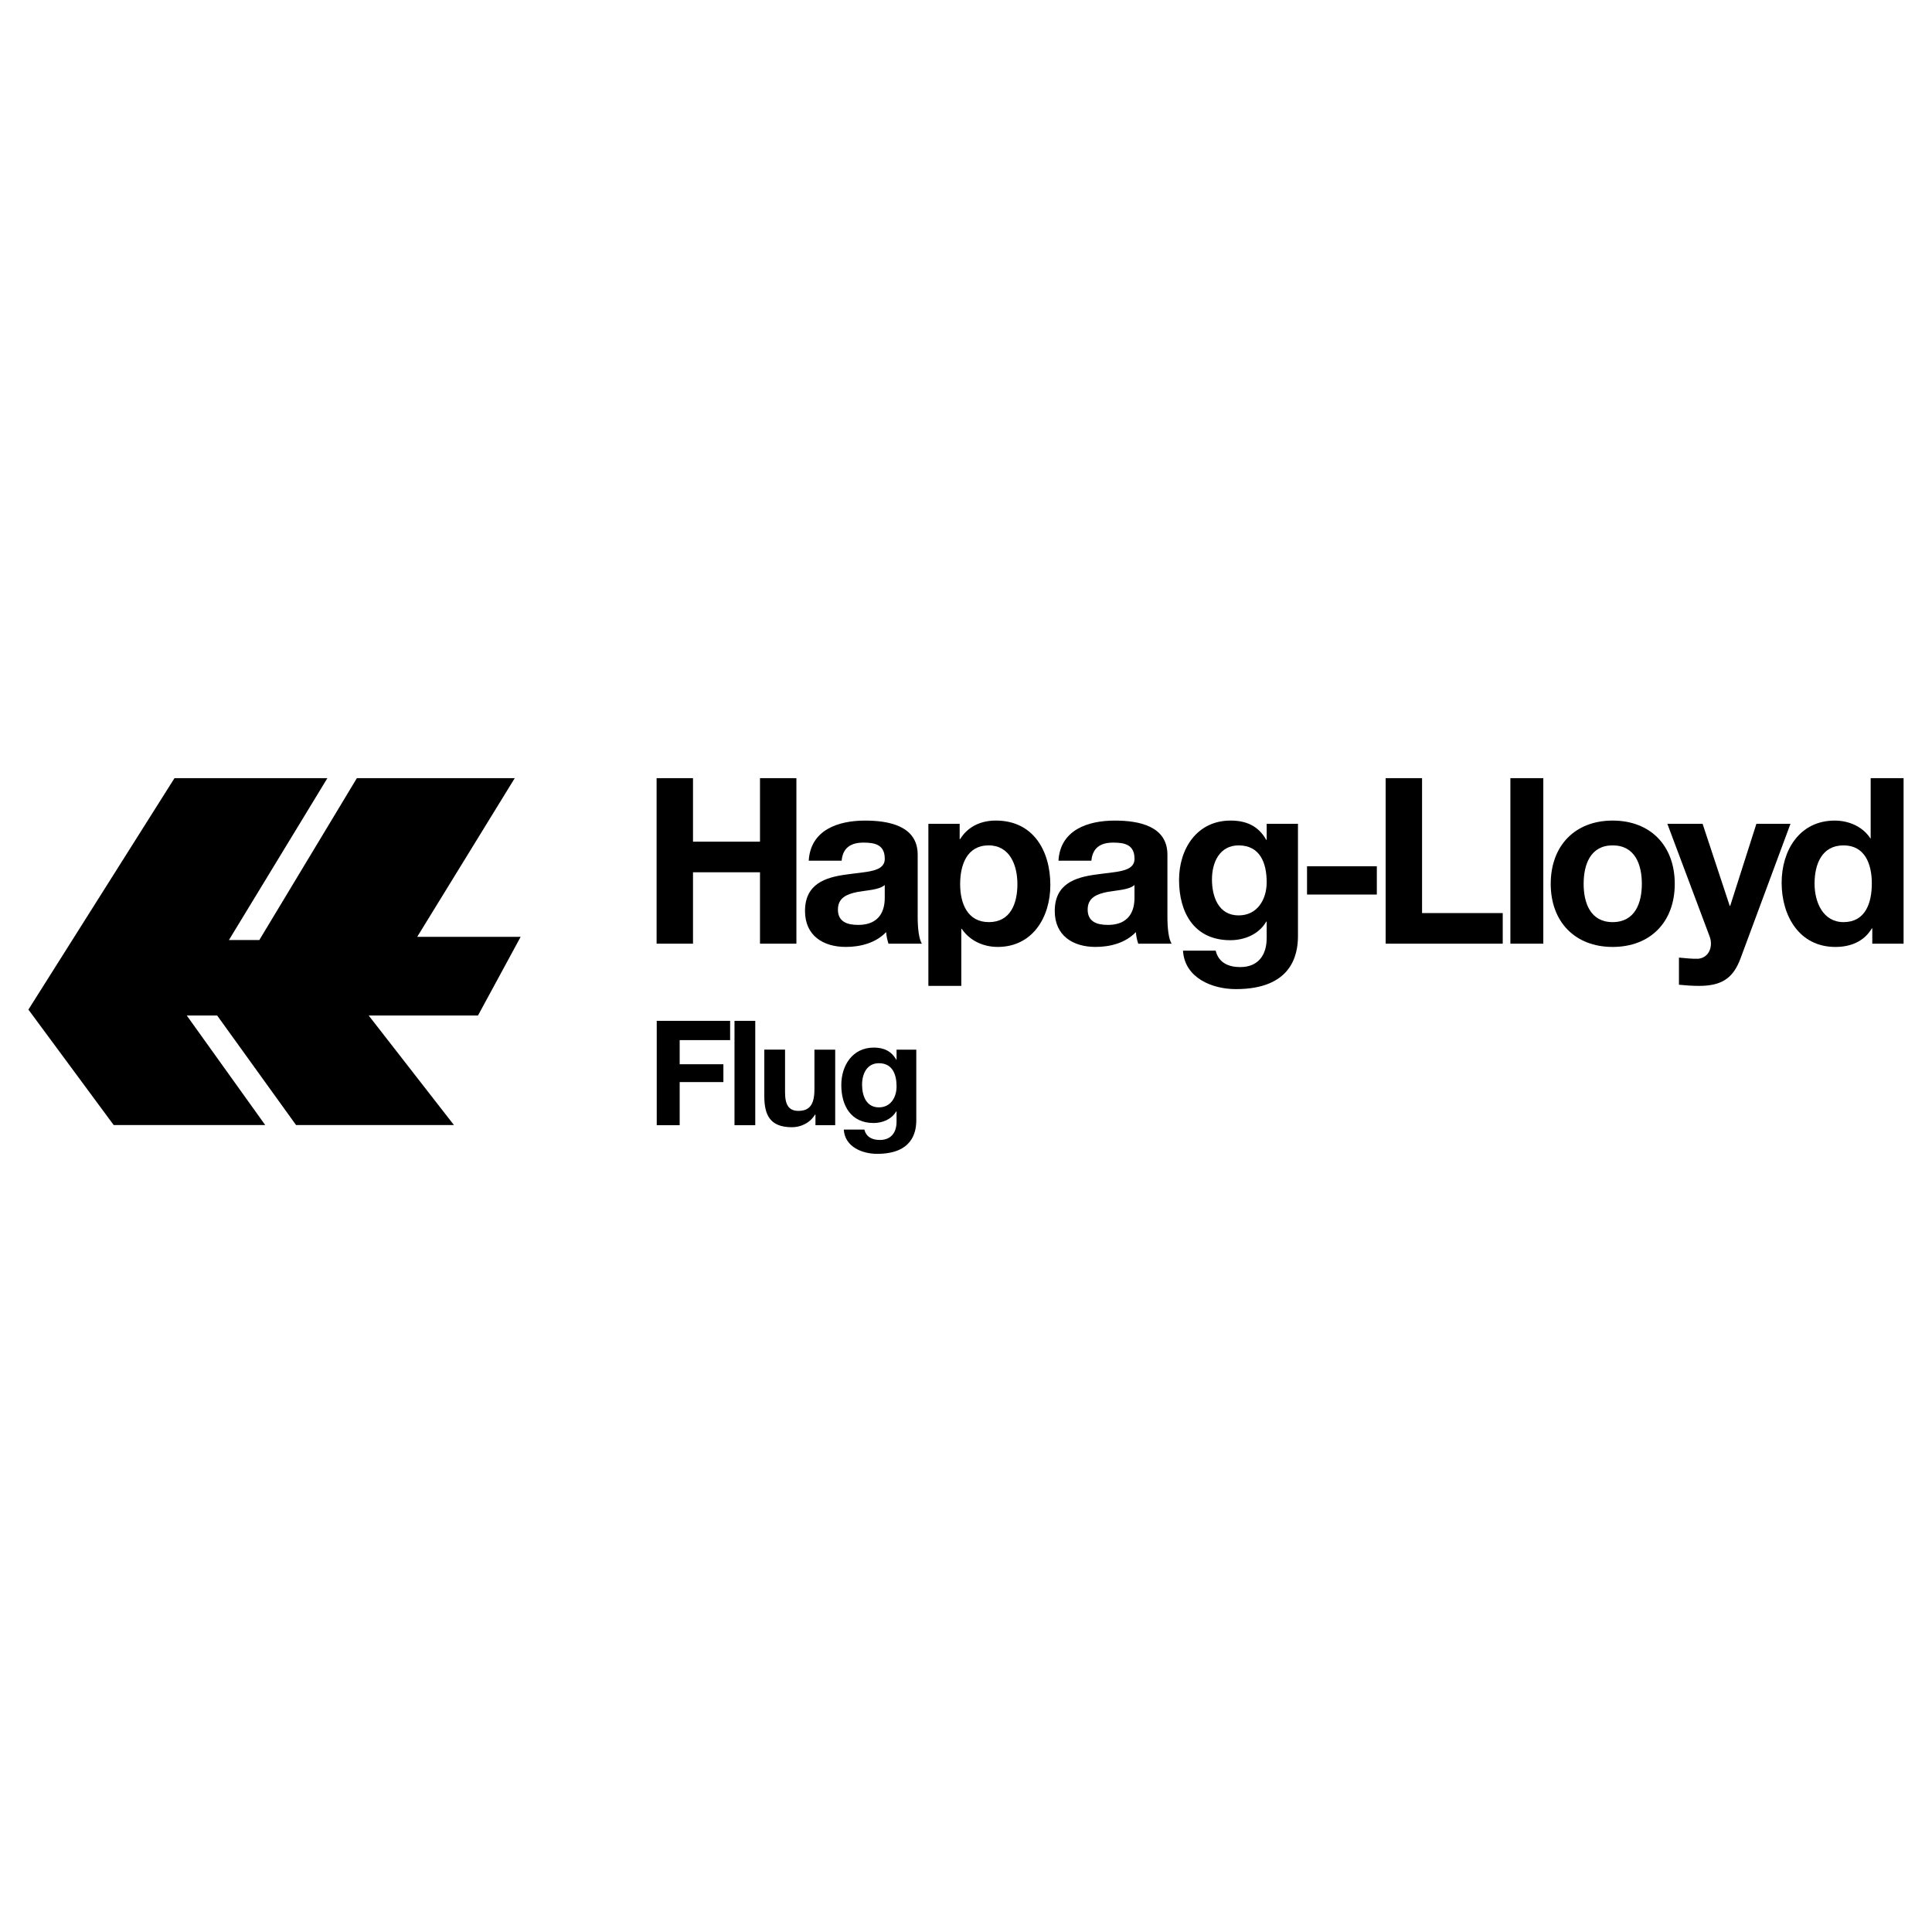 <?xml version="1.0" encoding="utf-8"?>
<!-- Generator: Adobe Illustrator 13.0.0, SVG Export Plug-In . SVG Version: 6.00 Build 14948)  -->
<!DOCTYPE svg PUBLIC "-//W3C//DTD SVG 1.0//EN" "http://www.w3.org/TR/2001/REC-SVG-20010904/DTD/svg10.dtd">
<svg version="1.0" id="Layer_1" xmlns="http://www.w3.org/2000/svg" xmlns:xlink="http://www.w3.org/1999/xlink" x="0px" y="0px"
	 width="192.756px" height="192.756px" viewBox="0 0 192.756 192.756" enable-background="new 0 0 192.756 192.756"
	 xml:space="preserve">
<g>
	<polygon fill-rule="evenodd" clip-rule="evenodd" fill="#FFFFFF" points="0,0 192.756,0 192.756,192.756 0,192.756 0,0 	"/>
	<polygon fill-rule="evenodd" clip-rule="evenodd" points="65.523,112.262 67.812,112.262 67.812,107.959 72.173,107.959 
		72.173,106.18 67.812,106.18 67.812,103.773 72.844,103.773 72.844,101.85 65.523,101.85 65.523,112.262 	"/>
	<polygon fill-rule="evenodd" clip-rule="evenodd" points="73.281,112.262 75.352,112.262 75.352,101.85 73.281,101.85 
		73.281,112.262 	"/>
	<path fill-rule="evenodd" clip-rule="evenodd" d="M83.327,104.723h-2.071v3.951c0,1.531-0.481,2.158-1.604,2.158
		c-0.962,0-1.327-0.613-1.327-1.852v-4.258h-2.07v4.637c0,1.865,0.554,3.105,2.756,3.105c0.875,0,1.779-0.408,2.304-1.254h0.044
		v1.051h1.969V104.723L83.327,104.723z"/>
	<path fill-rule="evenodd" clip-rule="evenodd" d="M91.419,104.723h-1.969v1.006h-0.029c-0.496-0.875-1.254-1.211-2.246-1.211
		c-2.115,0-3.238,1.779-3.238,3.732c0,2.072,0.963,3.793,3.223,3.793c0.904,0,1.808-0.381,2.26-1.168h0.029v0.992
		c0.015,1.078-0.51,1.867-1.663,1.867c-0.729,0-1.356-0.264-1.545-1.035h-2.056c0.102,1.719,1.837,2.42,3.324,2.42
		c3.471,0,3.909-2.1,3.909-3.34V104.723L91.419,104.723z M87.686,110.482c-1.269,0-1.677-1.182-1.677-2.262
		c0-1.123,0.51-2.143,1.677-2.143c1.342,0,1.765,1.094,1.765,2.318C89.451,109.477,88.867,110.482,87.686,110.482L87.686,110.482z"
		/>
	<polygon fill-rule="evenodd" clip-rule="evenodd" points="65.509,94.151 69.141,94.151 69.141,87.027 75.825,87.027 75.825,94.151 
		79.457,94.151 79.457,77.637 75.825,77.637 75.825,83.974 69.141,83.974 69.141,77.637 65.509,77.637 65.509,94.151 	"/>
	<path fill-rule="evenodd" clip-rule="evenodd" d="M88.273,89.526c0,0.717-0.093,2.752-2.66,2.752c-1.064,0-2.013-0.301-2.013-1.527
		c0-1.203,0.925-1.55,1.943-1.758c1.018-0.185,2.174-0.208,2.729-0.694V89.526L88.273,89.526z M83.971,85.871
		c0.116-1.295,0.925-1.804,2.174-1.804c1.156,0,2.128,0.208,2.128,1.619c0,1.341-1.874,1.272-3.886,1.573
		c-2.035,0.277-4.071,0.925-4.071,3.631c0,2.452,1.804,3.585,4.071,3.585c1.458,0,2.984-0.393,4.025-1.48
		c0.023,0.393,0.115,0.787,0.231,1.156h3.331c-0.301-0.485-0.417-1.573-0.417-2.66V85.27c0-2.868-2.868-3.4-5.25-3.4
		c-2.683,0-5.436,0.926-5.621,4.002H83.971L83.971,85.871z"/>
	<path fill-rule="evenodd" clip-rule="evenodd" d="M92.625,98.361h3.285v-5.69h0.046c0.787,1.18,2.151,1.804,3.585,1.804
		c3.492,0,5.251-2.984,5.251-6.176c0-3.4-1.689-6.431-5.437-6.431c-1.479,0-2.775,0.578-3.562,1.851h-0.047v-1.527h-3.122V98.361
		L92.625,98.361z M98.662,92c-2.128,0-2.868-1.851-2.868-3.793s0.694-3.863,2.845-3.863c2.105,0,2.868,1.966,2.868,3.863
		C101.507,90.15,100.813,92,98.662,92L98.662,92z"/>
	<path fill-rule="evenodd" clip-rule="evenodd" d="M113.189,89.526c0,0.717-0.092,2.752-2.66,2.752
		c-1.063,0-2.012-0.301-2.012-1.527c0-1.203,0.925-1.55,1.942-1.758c1.018-0.185,2.175-0.208,2.729-0.694V89.526L113.189,89.526z
		 M108.888,85.871c0.115-1.295,0.925-1.804,2.174-1.804c1.157,0,2.128,0.208,2.128,1.619c0,1.341-1.873,1.272-3.886,1.573
		c-2.035,0.277-4.071,0.925-4.071,3.631c0,2.452,1.805,3.585,4.071,3.585c1.458,0,2.984-0.393,4.024-1.48
		c0.023,0.393,0.116,0.787,0.231,1.156h3.331c-0.301-0.485-0.416-1.573-0.416-2.66V85.27c0-2.868-2.868-3.4-5.251-3.4
		c-2.684,0-5.436,0.926-5.62,4.002H108.888L108.888,85.871z"/>
	<path fill-rule="evenodd" clip-rule="evenodd" d="M129.5,82.193h-3.123v1.596h-0.046c-0.786-1.388-1.989-1.92-3.562-1.92
		c-3.354,0-5.135,2.822-5.135,5.921c0,3.285,1.526,6.014,5.112,6.014c1.434,0,2.868-0.602,3.585-1.851h0.046v1.573
		c0.023,1.711-0.81,2.96-2.637,2.96c-1.156,0-2.151-0.417-2.452-1.642h-3.261c0.161,2.729,2.914,3.84,5.273,3.84
		c5.505,0,6.199-3.331,6.199-5.297V82.193L129.5,82.193z M123.578,91.33c-2.012,0-2.66-1.874-2.66-3.585c0-1.781,0.81-3.4,2.66-3.4
		c2.128,0,2.799,1.735,2.799,3.678C126.377,89.734,125.452,91.33,123.578,91.33L123.578,91.33z"/>
	<polygon fill-rule="evenodd" clip-rule="evenodd" points="130.403,89.248 137.366,89.248 137.366,86.426 130.403,86.426 
		130.403,89.248 	"/>
	<polygon fill-rule="evenodd" clip-rule="evenodd" points="138.247,94.151 149.928,94.151 149.928,91.098 141.879,91.098 
		141.879,77.637 138.247,77.637 138.247,94.151 	"/>
	<polygon fill-rule="evenodd" clip-rule="evenodd" points="150.691,94.151 153.976,94.151 153.976,77.637 150.691,77.637 
		150.691,94.151 	"/>
	<path fill-rule="evenodd" clip-rule="evenodd" d="M154.716,88.184c0,3.793,2.429,6.292,6.176,6.292
		c3.771,0,6.199-2.498,6.199-6.292c0-3.816-2.429-6.315-6.199-6.315C157.145,81.869,154.716,84.368,154.716,88.184L154.716,88.184z
		 M158,88.184c0-1.92,0.671-3.84,2.892-3.84c2.244,0,2.915,1.92,2.915,3.84c0,1.896-0.671,3.816-2.915,3.816
		C158.671,92,158,90.081,158,88.184L158,88.184z"/>
	<path fill-rule="evenodd" clip-rule="evenodd" d="M178.635,82.193h-3.4l-2.613,8.188h-0.047l-2.706-8.188h-3.516l4.21,11.219
		c0.37,0.948,0,2.128-1.134,2.244c-0.647,0.023-1.295-0.07-1.92-0.116v2.707c0.671,0.068,1.342,0.115,2.013,0.115
		c2.267,0,3.4-0.787,4.117-2.706L178.635,82.193L178.635,82.193z"/>
	<path fill-rule="evenodd" clip-rule="evenodd" d="M186.799,94.151h3.122V77.637h-3.284v6.014h-0.047h0.023
		c-0.764-1.18-2.151-1.781-3.562-1.781c-3.516,0-5.296,2.984-5.296,6.199c0,3.308,1.757,6.408,5.366,6.408
		c1.526,0,2.868-0.555,3.631-1.851h0.047V94.151L186.799,94.151z M186.752,88.138c0,1.965-0.647,3.862-2.821,3.862
		c-2.036,0-2.892-1.966-2.892-3.84c0-1.966,0.74-3.816,2.892-3.816C186.058,84.344,186.752,86.195,186.752,88.138L186.752,88.138z"
		/>
	<polygon fill-rule="evenodd" clip-rule="evenodd" points="17.409,77.637 32.663,77.637 22.841,93.785 25.874,93.785 35.605,77.637 
		51.356,77.637 41.625,93.467 51.945,93.467 47.69,101.316 36.782,101.316 45.292,112.248 29.54,112.248 21.665,101.316 
		18.632,101.316 26.462,112.248 11.344,112.248 2.834,100.727 17.409,77.637 	"/>
</g>
</svg>
